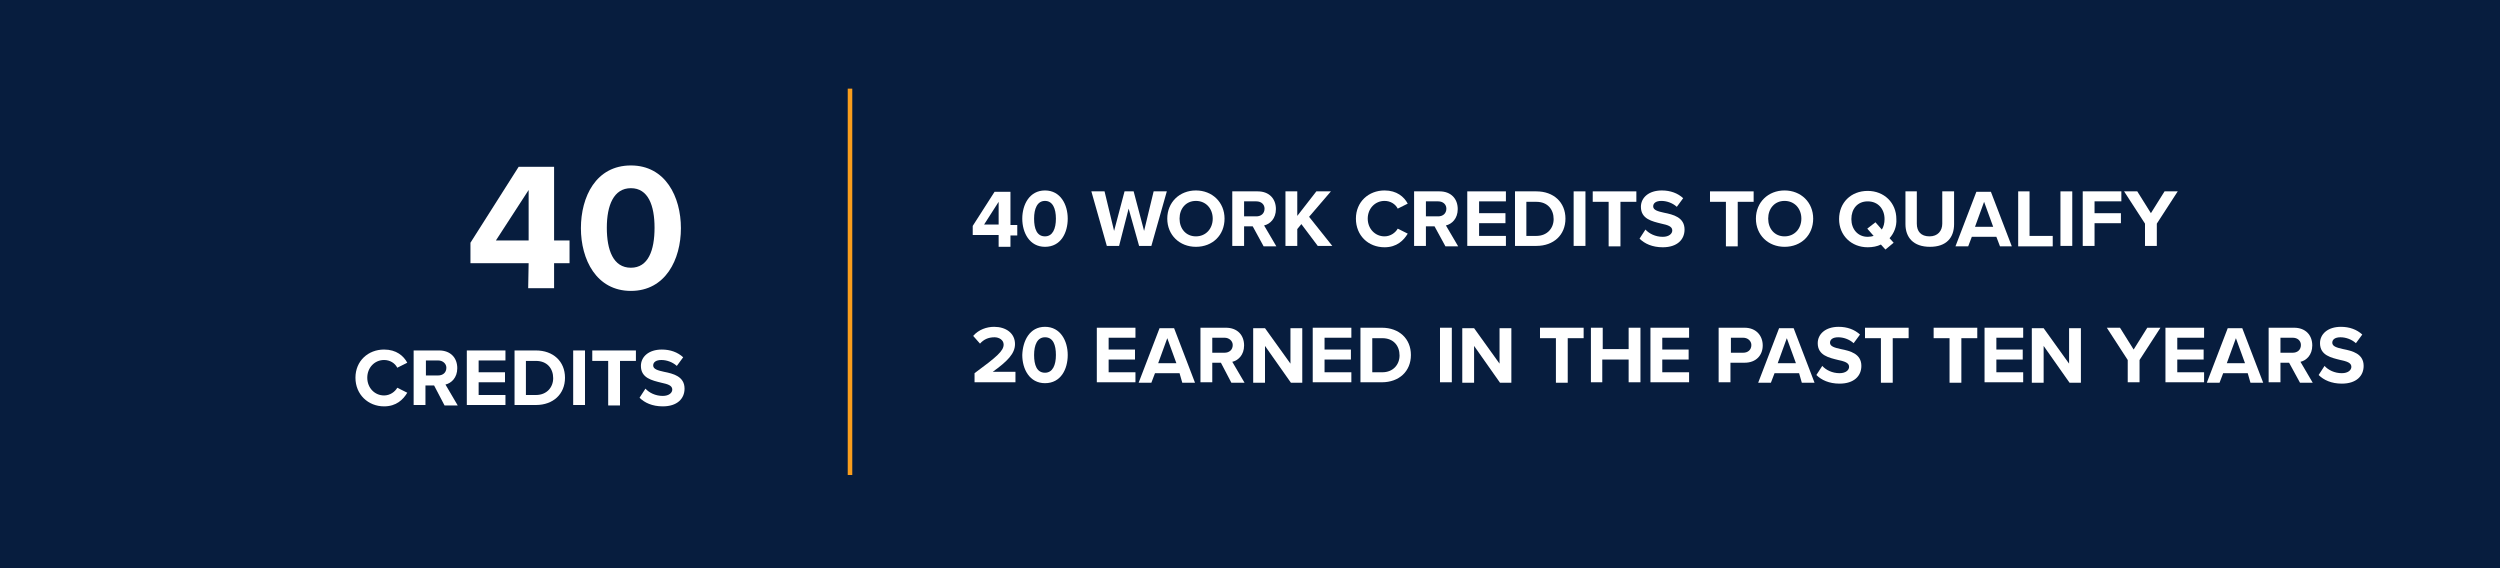 <?xml version="1.0" encoding="UTF-8"?> <!-- Generator: Adobe Illustrator 24.1.0, SVG Export Plug-In . SVG Version: 6.00 Build 0) --> <svg xmlns="http://www.w3.org/2000/svg" xmlns:xlink="http://www.w3.org/1999/xlink" version="1.1" id="Layer_1" x="0px" y="0px" viewBox="0 0 550 125" style="enable-background:new 0 0 550 125;" xml:space="preserve"> <style type="text/css"> .st0{fill:#071D3E;} .st1{fill:#F99D1C;} .st2{fill:#FFFFFF;} </style> <rect class="st0" width="550" height="125"></rect> <rect x="186.5" y="19.5" class="st1" width="1" height="85"></rect> <g> <path class="st2" d="M219.8,51.7H214v-2l4.8-7.5h3.5v7.3h1.5v2.3h-1.5v2.5h-2.6v-2.6H219.8z M216.5,49.4h3.2v-5L216.5,49.4z"></path> <path class="st2" d="M229.9,41.9c3.4,0,5,3.1,5,6.2c0,3.1-1.5,6.2-5,6.2c-3.4,0-5-3.1-5-6.2S226.5,41.9,229.9,41.9z M229.9,44.2 c-1.7,0-2.4,1.7-2.4,3.9s0.6,3.9,2.4,3.9c1.7,0,2.4-1.7,2.4-3.9S231.6,44.2,229.9,44.2z"></path> <path class="st2" d="M248.3,45.9l-2.1,8.2h-2.7l-3.4-12h2.9l2.1,8.7l2.3-8.7h2l2.3,8.7l2.1-8.7h2.9l-3.4,12h-2.7L248.3,45.9z"></path> <path class="st2" d="M263.1,41.9c3.6,0,6.3,2.6,6.3,6.2s-2.6,6.2-6.3,6.2c-3.6,0-6.3-2.6-6.3-6.2S259.5,41.9,263.1,41.9z M263.1,44.2c-2.2,0-3.6,1.7-3.6,3.9s1.4,3.9,3.6,3.9s3.7-1.7,3.7-3.9C266.8,45.9,265.3,44.2,263.1,44.2z"></path> <path class="st2" d="M275.6,49.8h-1.9v4.3h-2.6v-12h5.6c2.5,0,4,1.6,4,3.9c0,2.1-1.3,3.3-2.6,3.6l2.7,4.6H278L275.6,49.8z M276.4,44.3h-2.7v3.3h2.7c1,0,1.8-0.6,1.8-1.7C278.2,45,277.5,44.3,276.4,44.3z"></path> <path class="st2" d="M286.3,49.3l-0.9,1.1v3.7h-2.6v-12h2.6v5.4l4.2-5.4h3.2l-4.8,5.6l5.1,6.4h-3.2L286.3,49.3z"></path> <path class="st2" d="M298.3,48.1c0-3.7,2.8-6.2,6.3-6.2c2.7,0,4.3,1.4,5.1,2.9l-2.2,1.1c-0.5-1-1.6-1.7-2.9-1.7 c-2.1,0-3.7,1.7-3.7,3.9s1.6,3.9,3.7,3.9c1.3,0,2.4-0.8,2.9-1.7l2.2,1.1c-0.9,1.5-2.4,3-5.1,3C301,54.4,298.3,51.8,298.3,48.1z"></path> <path class="st2" d="M315.6,49.8h-1.9v4.3h-2.6v-12h5.6c2.5,0,4,1.6,4,3.9c0,2.1-1.3,3.3-2.6,3.6l2.7,4.6H318L315.6,49.8z M316.4,44.3h-2.7v3.3h2.7c1,0,1.8-0.6,1.8-1.7C318.2,45,317.5,44.3,316.4,44.3z"></path> <path class="st2" d="M322.8,42.1h8.5v2.2h-5.9v2.6h5.8v2.2h-5.8v2.8h5.9v2.2h-8.5V42.1z"></path> <path class="st2" d="M333.3,42.1h4.7c3.8,0,6.4,2.4,6.4,6s-2.6,6-6.4,6h-4.7V42.1z M338,51.9c2.4,0,3.8-1.7,3.8-3.7 c0-2.1-1.3-3.8-3.8-3.8h-2.2v7.5H338z"></path> <path class="st2" d="M346.2,42.1h2.6v12h-2.6V42.1z"></path> <path class="st2" d="M353.9,44.4h-3.5v-2.3h9.6v2.3h-3.5v9.8h-2.6V44.4z"></path> <path class="st2" d="M362,50.5c0.8,0.9,2.2,1.6,3.8,1.6c1.4,0,2.1-0.7,2.1-1.4c0-0.9-1-1.2-2.4-1.5c-2-0.5-4.5-1-4.5-3.7 c0-2,1.7-3.6,4.6-3.6c1.9,0,3.5,0.6,4.7,1.7l-1.4,1.9c-1-0.9-2.3-1.3-3.4-1.3c-1.2,0-1.8,0.5-1.8,1.2c0,0.8,1,1.1,2.4,1.4 c2,0.4,4.5,1,4.5,3.7c0,2.2-1.6,3.9-4.8,3.9c-2.3,0-4-0.8-5.1-1.9L362,50.5z"></path> <path class="st2" d="M379.7,44.4h-3.5v-2.3h9.6v2.3h-3.5v9.8h-2.6V44.4z"></path> <path class="st2" d="M392.6,41.9c3.6,0,6.3,2.6,6.3,6.2s-2.6,6.2-6.3,6.2c-3.6,0-6.3-2.6-6.3-6.2S389,41.9,392.6,41.9z M392.6,44.2 c-2.2,0-3.6,1.7-3.6,3.9s1.4,3.9,3.6,3.9s3.7-1.7,3.7-3.9C396.3,45.9,394.8,44.2,392.6,44.2z"></path> <path class="st2" d="M415.7,52.4l0.9,1l-1.8,1.5l-1-1.1c-0.8,0.4-1.8,0.6-2.9,0.6c-3.6,0-6.3-2.6-6.3-6.2s2.6-6.2,6.3-6.2 c3.6,0,6.3,2.6,6.3,6.2C417.3,49.8,416.7,51.3,415.7,52.4z M412.2,51.9l-1.4-1.6l1.8-1.4l1.4,1.6c0.4-0.6,0.6-1.4,0.6-2.3 c0-2.2-1.4-3.9-3.7-3.9s-3.6,1.7-3.6,3.9s1.4,3.9,3.6,3.9C411.4,52.1,411.9,52,412.2,51.9z"></path> <path class="st2" d="M419.1,42.1h2.6v7.1c0,1.7,0.9,2.8,2.8,2.8c1.8,0,2.8-1.2,2.8-2.8v-7.1h2.6v7.2c0,3-1.7,5-5.3,5 c-3.7,0-5.4-2.1-5.4-5v-7.2H419.1z"></path> <path class="st2" d="M439.2,52.1h-5.4l-0.8,2.1h-2.8l4.6-12h3.2l4.6,12H440L439.2,52.1z M434.5,49.9h4l-2-5.5L434.5,49.9z"></path> <path class="st2" d="M443.9,42.1h2.6v9.8h5.1v2.3H444V42.1H443.9z"></path> <path class="st2" d="M453.3,42.1h2.6v12h-2.6V42.1z"></path> <path class="st2" d="M458.2,42.1h8.5v2.2h-5.9v2.6h5.8v2.2h-5.8v5h-2.6V42.1z"></path> <path class="st2" d="M471.9,49.2l-4.6-7.1h2.9l3,4.8l3-4.8h2.9l-4.6,7.1v4.9h-2.6L471.9,49.2L471.9,49.2z"></path> <path class="st2" d="M214.4,82.1c4.9-3.6,6.4-4.9,6.4-6.3c0-1-1-1.6-2-1.6c-1.4,0-2.4,0.5-3.2,1.4l-1.5-1.7c1.2-1.4,3-2,4.6-2 c2.6,0,4.6,1.4,4.6,3.8c0,2.1-1.7,3.8-4.9,6.1h5v2.3h-9L214.4,82.1L214.4,82.1z"></path> <path class="st2" d="M229.9,71.9c3.4,0,5,3.1,5,6.2s-1.5,6.2-5,6.2c-3.4,0-5-3.1-5-6.2C225,75,226.5,71.9,229.9,71.9z M229.9,74.2 c-1.7,0-2.4,1.7-2.4,3.9s0.6,3.9,2.4,3.9c1.7,0,2.4-1.7,2.4-3.9S231.7,74.2,229.9,74.2z"></path> <path class="st2" d="M241.3,72.1h8.5v2.2h-5.9v2.6h5.8v2.2h-5.8v2.8h5.9v2.2h-8.5V72.1z"></path> <path class="st2" d="M259.5,82.1h-5.4l-0.8,2.1h-2.8l4.6-12h3.2l4.6,12h-2.8L259.5,82.1z M254.8,79.9h4l-2-5.5L254.8,79.9z"></path> <path class="st2" d="M268.6,79.8h-1.9v4.3h-2.6v-12h5.6c2.5,0,4,1.6,4,3.9c0,2.1-1.3,3.3-2.6,3.6l2.7,4.6h-2.9L268.6,79.8z M269.4,74.3h-2.7v3.3h2.7c1,0,1.8-0.6,1.8-1.7C271.2,75,270.4,74.3,269.4,74.3z"></path> <path class="st2" d="M278.3,76.1v8.1h-2.6v-12h2.6l5.6,7.8v-7.8h2.6v12H284L278.3,76.1z"></path> <path class="st2" d="M288.8,72.1h8.5v2.2h-5.9v2.6h5.8v2.2h-5.8v2.8h5.9v2.2h-8.5V72.1z"></path> <path class="st2" d="M299.3,72.1h4.7c3.8,0,6.4,2.4,6.4,6s-2.6,6-6.4,6h-4.7V72.1z M304.1,81.9c2.4,0,3.8-1.7,3.8-3.7 c0-2.1-1.3-3.8-3.8-3.8h-2.2v7.5H304.1z"></path> <path class="st2" d="M316.8,72.1h2.6v12h-2.6V72.1z"></path> <path class="st2" d="M324.3,76.1v8.1h-2.6v-12h2.6l5.6,7.8v-7.8h2.6v12H330L324.3,76.1z"></path> <path class="st2" d="M342.3,74.4h-3.5v-2.3h9.6v2.3h-3.5v9.8h-2.6V74.4z"></path> <path class="st2" d="M358.2,79.1h-5.7v5H350v-12h2.6v4.7h5.7v-4.7h2.6v12h-2.6v-5H358.2z"></path> <path class="st2" d="M363.1,72.1h8.5v2.2h-5.9v2.6h5.8v2.2h-5.8v2.8h5.9v2.2h-8.5V72.1z"></path> <path class="st2" d="M378.2,72.1h5.6c2.6,0,4,1.8,4,3.9s-1.4,3.8-4,3.8h-3.1v4.3h-2.6v-12H378.2z M383.5,74.3h-2.7v3.3h2.7 c1,0,1.8-0.6,1.8-1.7C385.3,75,384.5,74.3,383.5,74.3z"></path> <path class="st2" d="M395.8,82.1h-5.4l-0.8,2.1h-2.8l4.6-12h3.2l4.6,12h-2.8L395.8,82.1z M391.1,79.9h4l-2-5.5L391.1,79.9z"></path> <path class="st2" d="M400.9,80.5c0.8,0.9,2.2,1.6,3.8,1.6c1.4,0,2.1-0.7,2.1-1.4c0-0.9-1-1.2-2.4-1.5c-2-0.5-4.5-1-4.5-3.7 c0-2,1.7-3.6,4.6-3.6c1.9,0,3.5,0.6,4.7,1.7l-1.4,1.9c-1-0.9-2.3-1.3-3.4-1.3c-1.2,0-1.8,0.5-1.8,1.2c0,0.8,1,1.1,2.4,1.4 c2,0.4,4.5,1,4.5,3.7c0,2.2-1.6,3.9-4.8,3.9c-2.3,0-4-0.8-5.1-1.9L400.9,80.5z"></path> <path class="st2" d="M413.8,74.4h-3.5v-2.3h9.6v2.3h-3.5v9.8h-2.6V74.4z"></path> <path class="st2" d="M428.9,74.4h-3.5v-2.3h9.6v2.3h-3.5v9.8h-2.6V74.4z"></path> <path class="st2" d="M436.6,72.1h8.5v2.2h-5.9v2.6h5.8v2.2h-5.8v2.8h5.9v2.2h-8.5V72.1z"></path> <path class="st2" d="M449.6,76.1v8.1H447v-12h2.6l5.6,7.8v-7.8h2.6v12h-2.5L449.6,76.1z"></path> <path class="st2" d="M468.1,79.2l-4.6-7.1h2.9l3,4.8l3-4.8h2.9l-4.6,7.1v4.9h-2.6L468.1,79.2L468.1,79.2z"></path> <path class="st2" d="M476.4,72.1h8.5v2.2H479v2.6h5.8v2.2H479v2.8h5.9v2.2h-8.5V72.1z"></path> <path class="st2" d="M494.5,82.1h-5.4l-0.8,2.1h-2.8l4.6-12h3.2l4.6,12h-2.8L494.5,82.1z M489.9,79.9h4l-2-5.5L489.9,79.9z"></path> <path class="st2" d="M503.6,79.8h-1.9v4.3h-2.6v-12h5.6c2.5,0,4,1.6,4,3.9c0,2.1-1.3,3.3-2.6,3.6l2.7,4.6H506L503.6,79.8z M504.4,74.3h-2.7v3.3h2.7c1,0,1.8-0.6,1.8-1.7C506.2,75,505.5,74.3,504.4,74.3z"></path> <path class="st2" d="M511.4,80.5c0.8,0.9,2.2,1.6,3.8,1.6c1.4,0,2.1-0.7,2.1-1.4c0-0.9-1-1.2-2.4-1.5c-2-0.5-4.5-1-4.5-3.7 c0-2,1.7-3.6,4.6-3.6c1.9,0,3.5,0.6,4.7,1.7l-1.4,1.9c-1-0.9-2.3-1.3-3.4-1.3c-1.2,0-1.8,0.5-1.8,1.2c0,0.8,1,1.1,2.4,1.4 c2,0.4,4.5,1,4.5,3.7c0,2.2-1.6,3.9-4.8,3.9c-2.3,0-4-0.8-5.1-1.9L511.4,80.5z"></path> </g> <g> <path class="st2" d="M78.2,83.1c0-3.7,2.8-6.2,6.3-6.2c2.7,0,4.3,1.4,5.1,2.9l-2.2,1.1c-0.5-1-1.6-1.7-2.9-1.7 c-2.1,0-3.7,1.7-3.7,3.9s1.6,3.9,3.7,3.9c1.3,0,2.4-0.8,2.9-1.7l2.2,1.1c-0.9,1.5-2.4,3-5.1,3C81,89.4,78.2,86.8,78.2,83.1z"></path> <path class="st2" d="M95.5,84.8h-1.9v4.3H91v-12h5.6c2.5,0,4,1.6,4,3.9c0,2.1-1.3,3.3-2.6,3.6l2.7,4.6h-2.9L95.5,84.8z M96.4,79.3 h-2.7v3.3h2.7c1,0,1.8-0.6,1.8-1.7C98.2,80,97.4,79.3,96.4,79.3z"></path> <path class="st2" d="M102.7,77.1h8.5v2.2h-5.9v2.6h5.8v2.2h-5.8v2.8h5.9v2.2h-8.5V77.1z"></path> <path class="st2" d="M113.2,77.1h4.7c3.8,0,6.4,2.4,6.4,6s-2.6,6-6.4,6h-4.7V77.1z M117.9,86.9c2.4,0,3.8-1.7,3.8-3.7 c0-2.1-1.3-3.8-3.8-3.8h-2.2v7.5H117.9z"></path> <path class="st2" d="M126.1,77.1h2.6v12h-2.6V77.1z"></path> <path class="st2" d="M133.8,79.4h-3.5v-2.3h9.6v2.3h-3.5v9.8h-2.6V79.4z"></path> <path class="st2" d="M142,85.5c0.8,0.9,2.2,1.6,3.8,1.6c1.4,0,2.1-0.7,2.1-1.4c0-0.9-1-1.2-2.4-1.5c-2-0.5-4.5-1-4.5-3.7 c0-2,1.7-3.6,4.6-3.6c1.9,0,3.5,0.6,4.7,1.7l-1.4,1.9c-1-0.9-2.3-1.3-3.4-1.3c-1.2,0-1.8,0.5-1.8,1.2c0,0.8,1,1.1,2.4,1.4 c2,0.4,4.5,1,4.5,3.7c0,2.2-1.6,3.9-4.8,3.9c-2.3,0-4-0.8-5.1-1.9L142,85.5z"></path> </g> <g> <path class="st2" d="M116.3,57.9h-12.8v-4.5l10.6-16.7h7.8v16.2h3.4v5h-3.4v5.5h-5.7L116.3,57.9L116.3,57.9z M109.1,52.9h7.2V41.8 L109.1,52.9z"></path> <path class="st2" d="M138.8,36.4c7.6,0,11,6.9,11,13.8s-3.4,13.8-11,13.8s-11-6.9-11-13.8S131.1,36.4,138.8,36.4z M138.8,41.4 c-3.8,0-5.3,3.8-5.3,8.7s1.4,8.8,5.3,8.8c3.8,0,5.2-3.8,5.2-8.8C144,45.2,142.6,41.4,138.8,41.4z"></path> </g> </svg> 